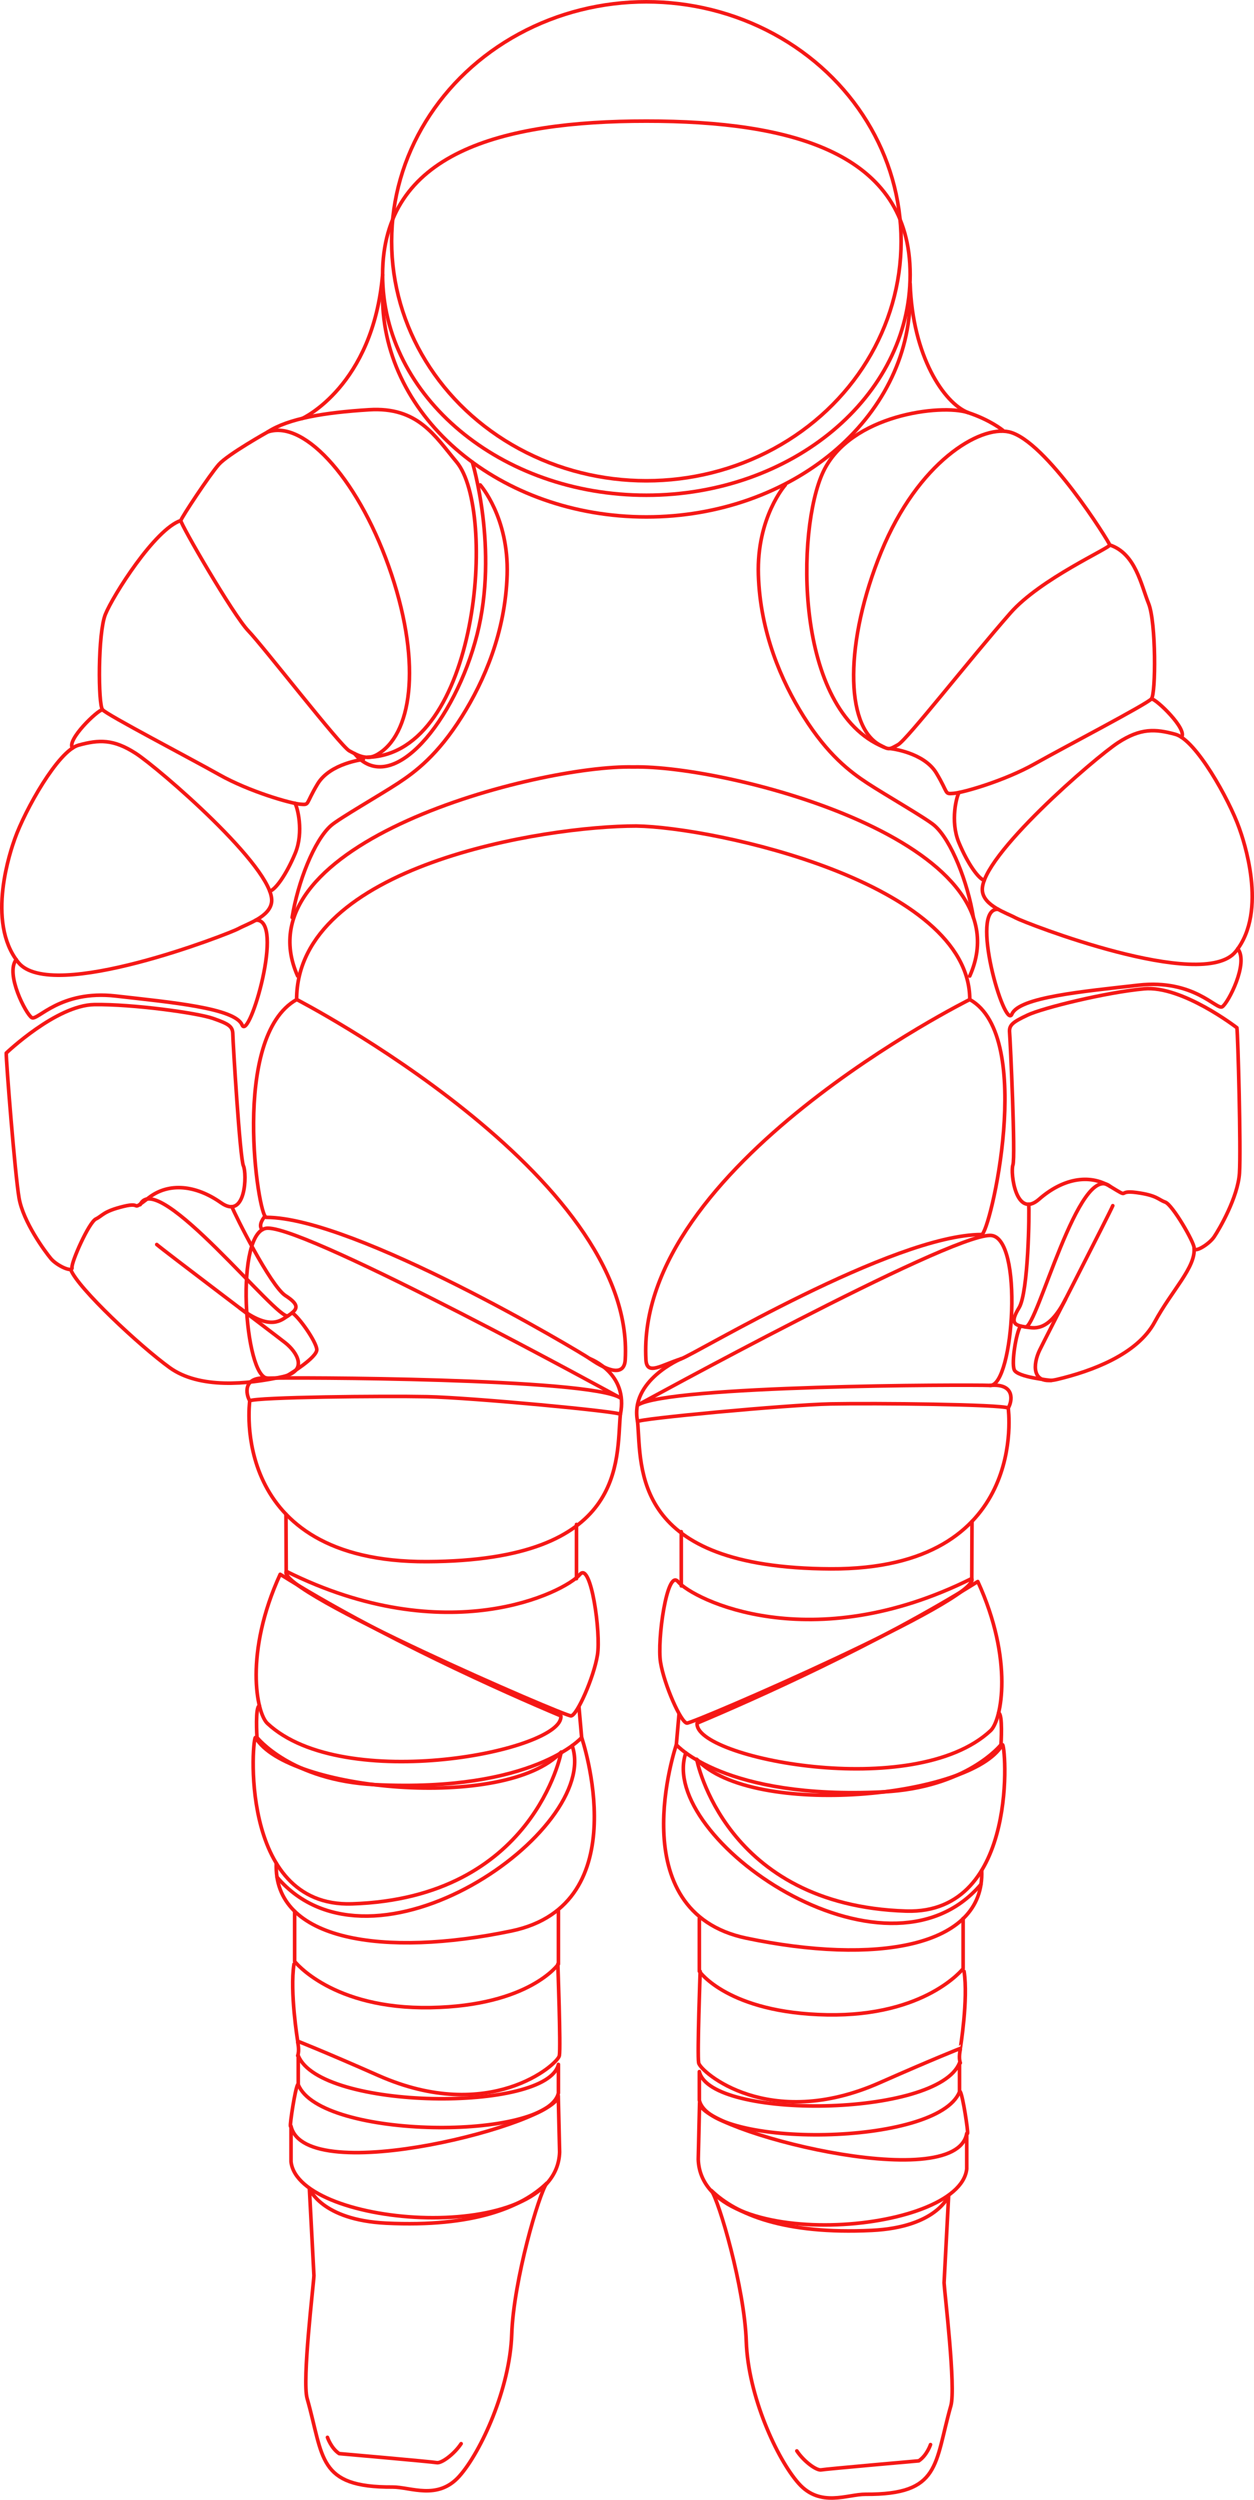 <?xml version="1.0" encoding="utf-8"?>
<!-- Generator: Adobe Illustrator 16.0.0, SVG Export Plug-In . SVG Version: 6.00 Build 0)  -->
<!DOCTYPE svg PUBLIC "-//W3C//DTD SVG 1.1//EN" "http://www.w3.org/Graphics/SVG/1.1/DTD/svg11.dtd">
<svg version="1.1" xmlns:x="http://ns.adobe.com/Extensibility/1.0/" xmlns:i="http://ns.adobe.com/AdobeIllustrator/10.0/" xmlns:graph="http://ns.adobe.com/Graphs/1.0/"
	 xmlns="http://www.w3.org/2000/svg" xmlns:xlink="http://www.w3.org/1999/xlink" xmlns:a="http://ns.adobe.com/AdobeSVGViewerExtensions/3.0/"
	 x="0px" y="0px" width="347.04px" height="691.53px" viewBox="0 0 347.04 691.53"
	 style="enable-background:new 0 0 347.04 691.53;" xml:space="preserve">
<g id="Fond">
</g>
<g id="Scaphandre">
</g>
<g id="Calque_1">
	<g>
		
			<ellipse style="fill:none;stroke:#F51715;stroke-linecap:round;stroke-linejoin:round;stroke-miterlimit:10;" cx="178.88" cy="66.75" rx="70.5" ry="66.25"/>
		<path style="fill:none;stroke:#F51715;stroke-linecap:round;stroke-linejoin:round;stroke-miterlimit:10;" d="M251.88,76
			c0,33.69-32.68,61-73,61c-40.32,0-73-27.31-73-61s32.68-42.5,73-42.5C219.19,33.5,251.88,42.31,251.88,76z"/>
		<path style="fill:none;stroke:#F51715;stroke-linecap:round;stroke-linejoin:round;stroke-miterlimit:10;" d="M251.88,82
			c0,33.69-32.68,61-73,61c-40.32,0-73-27.31-73-61"/>
		<path style="fill:none;stroke:#F51715;stroke-linecap:round;stroke-linejoin:round;stroke-miterlimit:10;" d="M104.21,208.83
			c9.68-5.32,12.57-24.63,4.14-49.91c-8.43-25.28-23.76-42.94-34.24-39.44c0,0-11.07,6.19-13.57,9.02
			c-2.5,2.83-10.33,14.67-10.5,15.5c-0.17,0.83,14.5,26.17,18.67,30.5c4.17,4.33,25.51,31.87,27.95,33.2
			C99.09,209.03,101.49,210.32,104.21,208.83z"/>
		<path style="fill:none;stroke:#F51715;stroke-linecap:round;stroke-linejoin:round;stroke-miterlimit:10;" d="M74.11,119.48
			c5.77-3.73,15.63-5.35,28.02-6.13c13.52-0.85,18.18,7.19,24.25,14.48c11.12,13.38,6.25,80.79-24.63,81.66"/>
		<path style="fill:none;stroke:#F51715;stroke-linecap:round;stroke-linejoin:round;stroke-miterlimit:10;" d="M243.44,206.06
			c-9.68-5.32-9.66-28.73,0.43-53.39c10.17-24.83,27.25-35.04,35.38-33.19c10.19,2.32,27.7,30.44,27.87,31.27
			c0.17,0.83-19.17,9.33-27.5,18.83c-11.4,12.99-28.65,35.09-31.08,36.42S246.16,207.55,243.44,206.06z"/>
		<path style="fill:none;stroke:#F51715;stroke-linecap:round;stroke-linejoin:round;stroke-miterlimit:10;" d="M277.54,119.04
			c0,0-3.46-2.87-9.67-4.91c-7.37-2.41-32.54,0.52-40.04,16.37c-7.49,15.85-8.13,66,16.76,76.17"/>
		<path style="fill:none;stroke:#F51715;stroke-linecap:round;stroke-linejoin:round;stroke-miterlimit:10;" d="M246.5,207.09
			c0,0,9.15,1.01,12.62,6.75c3.47,5.74,2.14,5.85,4.8,5.63c2.66-0.21,14.1-3.48,22.42-8.16c8.32-4.68,31.1-16.55,32.32-17.99
			c1.22-1.44,1.3-21.18-0.79-26.36c-2.09-5.18-3.62-13.86-10.75-16.21"/>
		<path style="fill:none;stroke:#F51715;stroke-linecap:round;stroke-linejoin:round;stroke-miterlimit:10;" d="M342.95,229.06
			c-2.82-7.95-12-24.37-17.64-25.92c-5.64-1.55-9.67-1.73-15.87,2.29c-6.2,4.01-38.33,31.64-37.58,40.95
			c0.34,4.24,6.85,6.21,9.21,7.53c2.36,1.31,51.76,20.62,60.88,9.35C351.08,251.98,343.96,231.9,342.95,229.06z"/>
		<path style="fill:none;stroke:#F51715;stroke-linecap:round;stroke-linejoin:round;stroke-miterlimit:10;" d="M265.42,219.23
			c-0.61,0.84-2.55,7.85-0.06,13.84c2.49,5.98,5.5,10.07,7.03,10.46"/>
		<path style="fill:none;stroke:#F51715;stroke-linecap:round;stroke-linejoin:round;stroke-miterlimit:10;" d="M318.67,193.32
			c1.34,0.06,10.06,8.42,8.31,10.63"/>
		<path style="fill:none;stroke:#F51715;stroke-linecap:round;stroke-linejoin:round;stroke-miterlimit:10;" d="M130.71,127.84
			c0,0,7.33,24,1.33,47.67c-6,23.67-23.49,45.46-33.91,32.98"/>
		<path style="fill:none;stroke:#F51715;stroke-linecap:round;stroke-linejoin:round;stroke-miterlimit:10;" d="M268.38,276.5
			c0,0-92.62,46-89.62,99.67c0.25,4.47,4.21,1.46,9.75-0.28c3.51-1.1,58.63-34.38,83.15-34.38
			C273.88,341.5,286.75,286.75,268.38,276.5z"/>
		<path style="fill:none;stroke:#F51715;stroke-linecap:round;stroke-linejoin:round;stroke-miterlimit:10;" d="M82.12,276.5
			c0,0,93.96,48.5,90.91,99.67c-0.27,4.47-4.46,3.37-9.75-0.28c-3.03-2.09-65.08-39.13-89.61-39.13
			C71.46,336.75,63.75,286.75,82.12,276.5z"/>
		<path style="fill:none;stroke:#F51715;stroke-linecap:round;stroke-linejoin:round;stroke-miterlimit:10;" d="M82.09,276.5
			c0-37.12,68.66-48,94-48c21.67,0.33,92.29,15.65,92.29,48"/>
		<g>
			<path style="fill:none;stroke:#F51715;stroke-linecap:round;stroke-linejoin:round;stroke-miterlimit:10;" d="M171.69,386.71
				c0,0-85.56-46.96-97.57-46.96c-9.38,0-6.5,41.75,0,41.5S163.19,381.21,171.69,386.71z"/>
			<path style="fill:none;stroke:#F51715;stroke-linecap:round;stroke-linejoin:round;stroke-miterlimit:10;" d="M69.12,387.5
				c0,0-6.25,44.75,49.12,44.5s52.29-27.89,53.44-40.75c0.07-0.75-41.07-4.62-53.44-4.88S71.12,386.5,69.12,387.5z"/>
			<path style="fill:none;stroke:#F51715;stroke-linecap:round;stroke-linejoin:round;stroke-miterlimit:10;" d="M73.34,336.43
				c0,0-2.15,2.42-0.75,3.74"/>
			<path style="fill:none;stroke:#F51715;stroke-linecap:round;stroke-linejoin:round;stroke-miterlimit:10;" d="M163.29,375.88
				c0,0,10.71,3.99,8.4,15.37"/>
			<path style="fill:none;stroke:#F51715;stroke-linecap:round;stroke-linejoin:round;stroke-miterlimit:10;" d="M69.12,387.5
				c-1.04-1.68-2.13-6.88,5-6.25"/>
			<path style="fill:none;stroke:#F51715;stroke-linecap:round;stroke-linejoin:round;stroke-miterlimit:10;" d="M77.54,435.5
				c-9.95,21.71-6.59,38.4-3.54,41.25c21.12,19.75,82.3,7.5,81.21-2.08C139.71,468.17,104.88,452.67,77.54,435.5z"/>
			<path style="fill:none;stroke:#F51715;stroke-linecap:round;stroke-linejoin:round;stroke-miterlimit:10;" d="M79.21,434.67
				c44.5,22.17,77.02,5.86,81.33,0.83c3-3.5,5.8,16.18,4.8,22.35c-1,6.17-5.63,16.65-7.3,16.82
				C156.38,474.83,76.54,440.33,79.21,434.67z"/>
			
				<line style="fill:none;stroke:#F51715;stroke-linecap:round;stroke-linejoin:round;stroke-miterlimit:10;" x1="79.14" y1="418.86" x2="79.21" y2="434.67"/>
			
				<line style="fill:none;stroke:#F51715;stroke-linecap:round;stroke-linejoin:round;stroke-miterlimit:10;" x1="159.54" y1="421.71" x2="159.54" y2="436.71"/>
			<path style="fill:none;stroke:#F51715;stroke-linecap:round;stroke-linejoin:round;stroke-miterlimit:10;" d="M155.32,484.67
				c0,0-7.56,40.42-57.95,42c-31.83,1-27.49-47.51-26.62-46C79.14,495.33,139.94,501.17,155.32,484.67z"/>
			<path style="fill:none;stroke:#F51715;stroke-linecap:round;stroke-linejoin:round;stroke-miterlimit:10;" d="M160.24,472.35
				l0.73,8.3c0,0-13.2,15.21-57.21,13.05c-23.19-1.14-32.64-13.07-32.64-13.07s-0.55-8.74,0.69-8.74"/>
			<path style="fill:none;stroke:#F51715;stroke-linecap:round;stroke-linejoin:round;stroke-miterlimit:10;" d="M160.97,480.65
				c0,0,15.74,46.19-19.43,53.52c-35.17,7.33-65.98,2.82-65.08-18.76"/>
			<path style="fill:none;stroke:#F51715;stroke-linecap:round;stroke-linejoin:round;stroke-miterlimit:10;" d="M158.34,482.9
				c8.04,23.4-55.21,67.6-81.68,36.36"/>
			<path style="fill:none;stroke:#F51715;stroke-linecap:round;stroke-linejoin:round;stroke-miterlimit:10;" d="M80.54,598
				c2,18.33,73.5,23.83,74.33-2.66l-0.37-15.59c0,7.5-69.96,25.92-73.96,8.42V598z"/>
			<path style="fill:none;stroke:#F51715;stroke-linecap:round;stroke-linejoin:round;stroke-miterlimit:10;" d="M82.54,576.67
				c6,15.17,69,15.67,72,2.33v-7.92c-3,13.33-66,12.75-72-2.42V576.67z"/>
			<path style="fill:none;stroke:#F51715;stroke-linecap:round;stroke-linejoin:round;stroke-miterlimit:10;" d="M82.38,576.67
				c-0.75,1.42-2.17,10.84-2,11.5"/>
			<path style="fill:none;stroke:#F51715;stroke-linecap:round;stroke-linejoin:round;stroke-miterlimit:10;" d="M81.54,528.71
				v13.87c0,0,10.34,13.29,37.67,12.79c27.33-0.5,35.33-12.04,35.33-12.04v-14.63"/>
			<path style="fill:none;stroke:#F51715;stroke-linecap:round;stroke-linejoin:round;stroke-miterlimit:10;" d="M154.38,543.33
				c0,0,0.83,22.92,0.42,25.33c-0.42,2.42-19.37,19.07-50.08,5.5c-15.39-6.8-22.33-9.5-22.33-9.5s-2.24-13.67-1.03-21.33"/>
			<path style="fill:none;stroke:#F51715;stroke-linecap:round;stroke-linejoin:round;stroke-miterlimit:10;" d="M82.38,564.94
				c0,0,0.56,2.27,0,3.73"/>
			<path style="fill:none;stroke:#F51715;stroke-linecap:round;stroke-linejoin:round;stroke-miterlimit:10;" d="M86.88,629.5
				c-0.12,2.75-3.31,28.98-1.88,34c4.62,16.25,2.75,24.62,23.62,24.5c5-0.03,12.5,3.75,18.5-3s14-24.25,14.5-39.25
				s7.59-39.01,9.68-41.8c-6.85,6.63-20.16,12.23-44.43,11.05c-18-0.88-21.25-9.6-21.25-9.6L86.88,629.5z"/>
			<path style="fill:none;stroke:#F51715;stroke-linecap:round;stroke-linejoin:round;stroke-miterlimit:10;" d="M127.62,676
				c-2,3-5.5,5.5-6.75,5.25s-27-2.5-27-2.5c-2.25-1.5-3.25-4.5-3.25-4.5"/>
		</g>
		<path style="fill:none;stroke:#F51715;stroke-linecap:round;stroke-linejoin:round;stroke-miterlimit:10;" d="M176.45,388.71
			c0,0,85.57-46.96,97.57-46.96c9.38,0,6.5,41.75,0,41.5S184.95,383.21,176.45,388.71z"/>
		<path style="fill:none;stroke:#F51715;stroke-linecap:round;stroke-linejoin:round;stroke-miterlimit:10;" d="M279.02,389.5
			c0,0,6.25,44.75-49.13,44.5c-55.37-0.25-52.29-27.89-53.44-40.75c-0.07-0.75,41.07-4.62,53.44-4.88
			C242.27,388.12,277.02,388.5,279.02,389.5z"/>
		<path style="fill:none;stroke:#F51715;stroke-linecap:round;stroke-linejoin:round;stroke-miterlimit:10;" d="M188.5,375.88
			c0,0-14.36,5.99-12.05,17.37"/>
		<path style="fill:none;stroke:#F51715;stroke-linecap:round;stroke-linejoin:round;stroke-miterlimit:10;" d="M279.02,389.5
			c1.04-1.68,2.13-6.88-5-6.25"/>
		<path style="fill:none;stroke:#F51715;stroke-linecap:round;stroke-linejoin:round;stroke-miterlimit:10;" d="M270.6,437.5
			c9.96,21.71,6.59,38.4,3.54,41.25c-21.12,19.75-82.3,7.5-81.21-2.08C208.43,470.17,243.27,454.67,270.6,437.5z"/>
		<path style="fill:none;stroke:#F51715;stroke-linecap:round;stroke-linejoin:round;stroke-miterlimit:10;" d="M268.93,436.67
			c-44.5,22.17-77.03,5.86-81.33,0.83c-3-3.5-5.8,16.18-4.8,22.35c1,6.17,5.63,16.65,7.3,16.82
			C191.77,476.83,271.6,442.33,268.93,436.67z"/>
		
			<line style="fill:none;stroke:#F51715;stroke-linecap:round;stroke-linejoin:round;stroke-miterlimit:10;" x1="269" y1="420.86" x2="268.93" y2="436.67"/>
		
			<line style="fill:none;stroke:#F51715;stroke-linecap:round;stroke-linejoin:round;stroke-miterlimit:10;" x1="188.54" y1="423.71" x2="188.54" y2="438.71"/>
		<path style="fill:none;stroke:#F51715;stroke-linecap:round;stroke-linejoin:round;stroke-miterlimit:10;" d="M192.81,486.67
			c0,0,7.56,40.42,57.95,42c31.83,1,27.49-47.51,26.63-46C269,497.33,208.2,503.17,192.81,486.67z"/>
		<path style="fill:none;stroke:#F51715;stroke-linecap:round;stroke-linejoin:round;stroke-miterlimit:10;" d="M187.9,474.35
			l-0.73,8.3c0,0,13.2,15.21,57.21,13.05c23.19-1.14,32.64-13.07,32.64-13.07s0.55-8.74-0.69-8.74"/>
		<path style="fill:none;stroke:#F51715;stroke-linecap:round;stroke-linejoin:round;stroke-miterlimit:10;" d="M187.17,482.65
			c0,0-15.74,46.19,19.43,53.52c35.17,7.33,65.99,2.82,65.08-18.76"/>
		<path style="fill:none;stroke:#F51715;stroke-linecap:round;stroke-linejoin:round;stroke-miterlimit:10;" d="M189.8,484.9
			c-8.04,23.4,55.22,67.6,81.68,36.36"/>
		<path style="fill:none;stroke:#F51715;stroke-linecap:round;stroke-linejoin:round;stroke-miterlimit:10;" d="M267.54,600
			c-2,18.33-73.47,23.83-74.3-2.66l0.36-15.59c0,7.5,70.94,25.92,73.94,8.42V600z"/>
		<path style="fill:none;stroke:#F51715;stroke-linecap:round;stroke-linejoin:round;stroke-miterlimit:10;" d="M265.54,578.67
			c-6,15.17-69,15.67-72,2.33v-7.92c3,13.33,66,12.75,72-2.42V578.67z"/>
		<path style="fill:none;stroke:#F51715;stroke-linecap:round;stroke-linejoin:round;stroke-miterlimit:10;" d="M265.77,578.67
			c0.75,1.42,2.17,10.84,2,11.5"/>
		<path style="fill:none;stroke:#F51715;stroke-linecap:round;stroke-linejoin:round;stroke-miterlimit:10;" d="M266.54,530.71
			v13.87c0,0-10.34,13.29-37.67,12.79c-27.33-0.5-35.33-12.04-35.33-12.04v-14.63"/>
		<path style="fill:none;stroke:#F51715;stroke-linecap:round;stroke-linejoin:round;stroke-miterlimit:10;" d="M193.77,545.33
			c0,0-0.83,22.92-0.42,25.33c0.42,2.42,19.37,19.07,50.08,5.5c15.39-6.8,22.33-9.5,22.33-9.5S268,553,266.8,545.33"/>
		<path style="fill:none;stroke:#F51715;stroke-linecap:round;stroke-linejoin:round;stroke-miterlimit:10;" d="M265.77,566.94
			c0,0-0.56,2.27,0,3.73"/>
		<path style="fill:none;stroke:#F51715;stroke-linecap:round;stroke-linejoin:round;stroke-miterlimit:10;" d="M261.27,631.5
			c0.13,2.75,3.3,28.98,1.88,34c-4.62,16.25-2.75,24.62-23.62,24.5c-5.01-0.03-12.5,3.75-18.5-3s-14-24.25-14.5-39.25
			s-7.59-39.01-9.68-41.8c6.85,6.63,20.17,12.23,44.43,11.05c18-0.88,21.25-9.6,21.25-9.6L261.27,631.5z"/>
		<path style="fill:none;stroke:#F51715;stroke-linecap:round;stroke-linejoin:round;stroke-miterlimit:10;" d="M220.52,678
			c2,3,5.5,5.5,6.75,5.25c1.25-0.25,27-2.5,27-2.5c2.25-1.5,3.25-4.5,3.25-4.5"/>
		<path style="fill:none;stroke:#F51715;stroke-linecap:round;stroke-linejoin:round;stroke-miterlimit:10;" d="M82.37,270
			c-16.5-37,66.72-58.45,92.86-57.83c26.15-0.61,109.65,20.83,93.15,57.83"/>
		<path style="fill:none;stroke:#F51715;stroke-linecap:round;stroke-linejoin:round;stroke-miterlimit:10;" d="M269.38,253.8
			c-1.54-9.66-6.11-21.38-10.8-25.46c-2.24-1.95-13.67-8.5-18.5-11.67c-4.83-3.17-10.98-7.8-17.69-18.48
			c-6.15-9.79-12.01-23.27-12.51-39.18s7.45-24.86,7.45-24.86"/>
		<path style="fill:none;stroke:#F51715;stroke-linecap:round;stroke-linejoin:round;stroke-miterlimit:10;" d="M80.85,253.8
			c1.54-9.66,6.1-21.38,10.8-25.46c2.24-1.95,13.67-8.5,18.5-11.67c4.83-3.17,10.98-7.8,17.69-18.48
			c6.15-9.79,12.01-23.27,12.51-39.18s-7.45-24.86-7.45-24.86"/>
		<path style="fill:none;stroke:#F51715;stroke-linecap:round;stroke-linejoin:round;stroke-miterlimit:10;" d="M342.55,262.45
			c3.1,3.95-2.71,15.1-4.3,16.06c-1.59,0.96-7.81-7.73-23.22-5.98c-15.41,1.75-33.05,3.34-34.99,8.01
			c-1.94,4.67-12-29.54-3.79-28.99"/>
		<g>
			<path style="fill:none;stroke:#F51715;stroke-linecap:round;stroke-linejoin:round;stroke-miterlimit:10;" d="M100.54,210.09
				c0,0-9.15,1.01-12.63,6.75c-3.47,5.74-2.14,5.85-4.8,5.63c-2.66-0.21-14.1-3.48-22.42-8.16c-8.31-4.68-31.1-16.55-32.32-17.99
				c-1.22-1.44-1.3-21.18,0.79-26.36c2.09-5.18,13.74-23.61,20.87-25.96"/>
			<path style="fill:none;stroke:#F51715;stroke-linecap:round;stroke-linejoin:round;stroke-miterlimit:10;" d="M4.09,232.06
				c2.81-7.95,12-24.37,17.64-25.92c5.65-1.55,9.67-1.73,15.87,2.29c6.2,4.01,38.33,31.64,37.58,40.95
				c-0.34,4.24-6.85,6.21-9.21,7.53c-2.36,1.31-51.76,20.62-60.88,9.35C-4.03,254.98,3.08,234.9,4.09,232.06z"/>
			<path style="fill:none;stroke:#F51715;stroke-linecap:round;stroke-linejoin:round;stroke-miterlimit:10;" d="M81.63,222.23
				c0.61,0.84,2.55,7.85,0.06,13.84c-2.49,5.98-5.5,10.07-7.03,10.46"/>
			<path style="fill:none;stroke:#F51715;stroke-linecap:round;stroke-linejoin:round;stroke-miterlimit:10;" d="M28.38,196.32
				c-1.34,0.06-10.06,8.42-8.31,10.63"/>
			<path style="fill:none;stroke:#F51715;stroke-linecap:round;stroke-linejoin:round;stroke-miterlimit:10;" d="M4.49,265.45
				c-3.1,3.95,2.71,15.1,4.3,16.06c1.59,0.96,7.81-7.73,23.22-5.98c15.41,1.75,33.05,3.34,34.99,8.01c1.94,4.67,12-29.54,3.79-28.99
				"/>
			<path style="fill:none;stroke:#F51715;stroke-linecap:round;stroke-linejoin:round;stroke-miterlimit:10;" d="M1.73,291.31
				c0,0,13.86-13.26,24.4-13.41c10.55-0.15,28.41,2.29,32.8,3.82c4.39,1.53,5.47,2.21,5.5,4.34c0.03,2.13,1.96,34.38,2.94,36.47
				c0.97,2.09,0.76,15.11-6.2,10.2s-14.42-5.68-19.95-1.44s-1.42,1.05-7.05,2.44c-5.63,1.38-5.72,2.54-7.64,3.48
				c-1.92,0.93-6.81,11.91-6.6,13.43c0.21,1.52-4.21-0.51-5.85-2.48c-1.65-1.97-7.67-10.15-8.81-16.76
				C4.13,324.78,1.66,293.31,1.73,291.31z"/>
			<g>
				<path style="fill:none;stroke:#F51715;stroke-linecap:round;stroke-linejoin:round;stroke-miterlimit:10;" d="M43.38,344.27
					c1.83,1.62,32.27,24.58,35.57,27.19c3.3,2.61,6.47,7.81-0.76,9.39c-9.7,2.13-23.01,3.42-31.23-2.52s-25.47-22.05-27.4-27.14"/>
				<path style="fill:none;stroke:#F51715;stroke-linecap:round;stroke-linejoin:round;stroke-miterlimit:10;" d="M38.79,333.26
					c4.57-10.35,38.28,32.52,40.93,30.73c2.65-1.79,3.41-2.9-0.72-5.58c-4.13-2.67-14.07-22.54-14.82-24.6"/>
				<path style="fill:none;stroke:#F51715;stroke-linecap:round;stroke-linejoin:round;stroke-miterlimit:10;" d="M79.72,363.99
					c-1.75,1.03-4.71,4.43-13.37-2.15"/>
				<path style="fill:none;stroke:#F51715;stroke-linecap:round;stroke-linejoin:round;stroke-miterlimit:10;" d="M79.72,380.4
					c0,0,8.2-4.9,7.95-7.15c-0.25-2.25-4.88-8.86-6.82-10.1"/>
			</g>
		</g>
		<g>
			<path style="fill:none;stroke:#F51715;stroke-linecap:round;stroke-linejoin:round;stroke-miterlimit:10;" d="M342.31,284.31
				c0,0-15.17-11.73-25.68-10.77c-10.5,0.96-28.01,5.27-32.22,7.25c-4.2,1.98-5.21,2.78-5.01,4.89c0.2,2.12,1.67,34.4,0.92,36.58
				c-0.75,2.17,0.83,15.11,7.24,9.49c6.4-5.62,13.74-7.17,19.69-3.54c5.94,3.63,1.52,0.9,7.27,1.69c5.74,0.78,5.96,1.93,7.96,2.65
				c2,0.73,8.03,11.12,7.98,12.66c-0.05,1.54,4.13-0.95,5.56-3.08c1.43-2.13,6.56-10.9,7-17.6
				C343.45,317.85,342.59,286.3,342.31,284.31z"/>
			<g>
				<path style="fill:none;stroke:#F51715;stroke-linecap:round;stroke-linejoin:round;stroke-miterlimit:10;" d="M307.96,333.53
					c-0.94,2.25-18.39,36.16-20.23,39.94c-1.84,3.78-2.44,9.84,4.77,8.13c9.66-2.29,22.21-6.92,27.03-15.84
					c4.82-8.92,11.4-15.13,10.93-20.54"/>
				<path style="fill:none;stroke:#F51715;stroke-linecap:round;stroke-linejoin:round;stroke-miterlimit:10;" d="M307.25,328.22
					c-8.61-7.34-20.28,39.32-23.45,38.86c-3.17-0.46-4.33-1.13-1.77-5.34c2.56-4.2,2.88-26.41,2.66-28.6"/>
				<path style="fill:none;stroke:#F51715;stroke-linecap:round;stroke-linejoin:round;stroke-miterlimit:10;" d="M283.8,367.09
					c2.03,0.16,6.17,1.94,11.11-7.74"/>
				<path style="fill:none;stroke:#F51715;stroke-linecap:round;stroke-linejoin:round;stroke-miterlimit:10;" d="M290.93,381.87
					c0,0-9.51-0.85-10.27-2.99c-0.75-2.13,0.54-10.1,1.75-12.05"/>
			</g>
		</g>
		<path style="fill:none;stroke:#F51715;stroke-linecap:round;stroke-linejoin:round;stroke-miterlimit:10;" d="M83.7,115.74
			c0,0,19.51-8.91,22.18-39.74"/>
		<path style="fill:none;stroke:#F51715;stroke-linecap:round;stroke-linejoin:round;stroke-miterlimit:10;" d="M267.88,114.13
			c-6.67-2.63-15.33-15.63-16-35.63"/>
	</g>
</g>
</svg>
